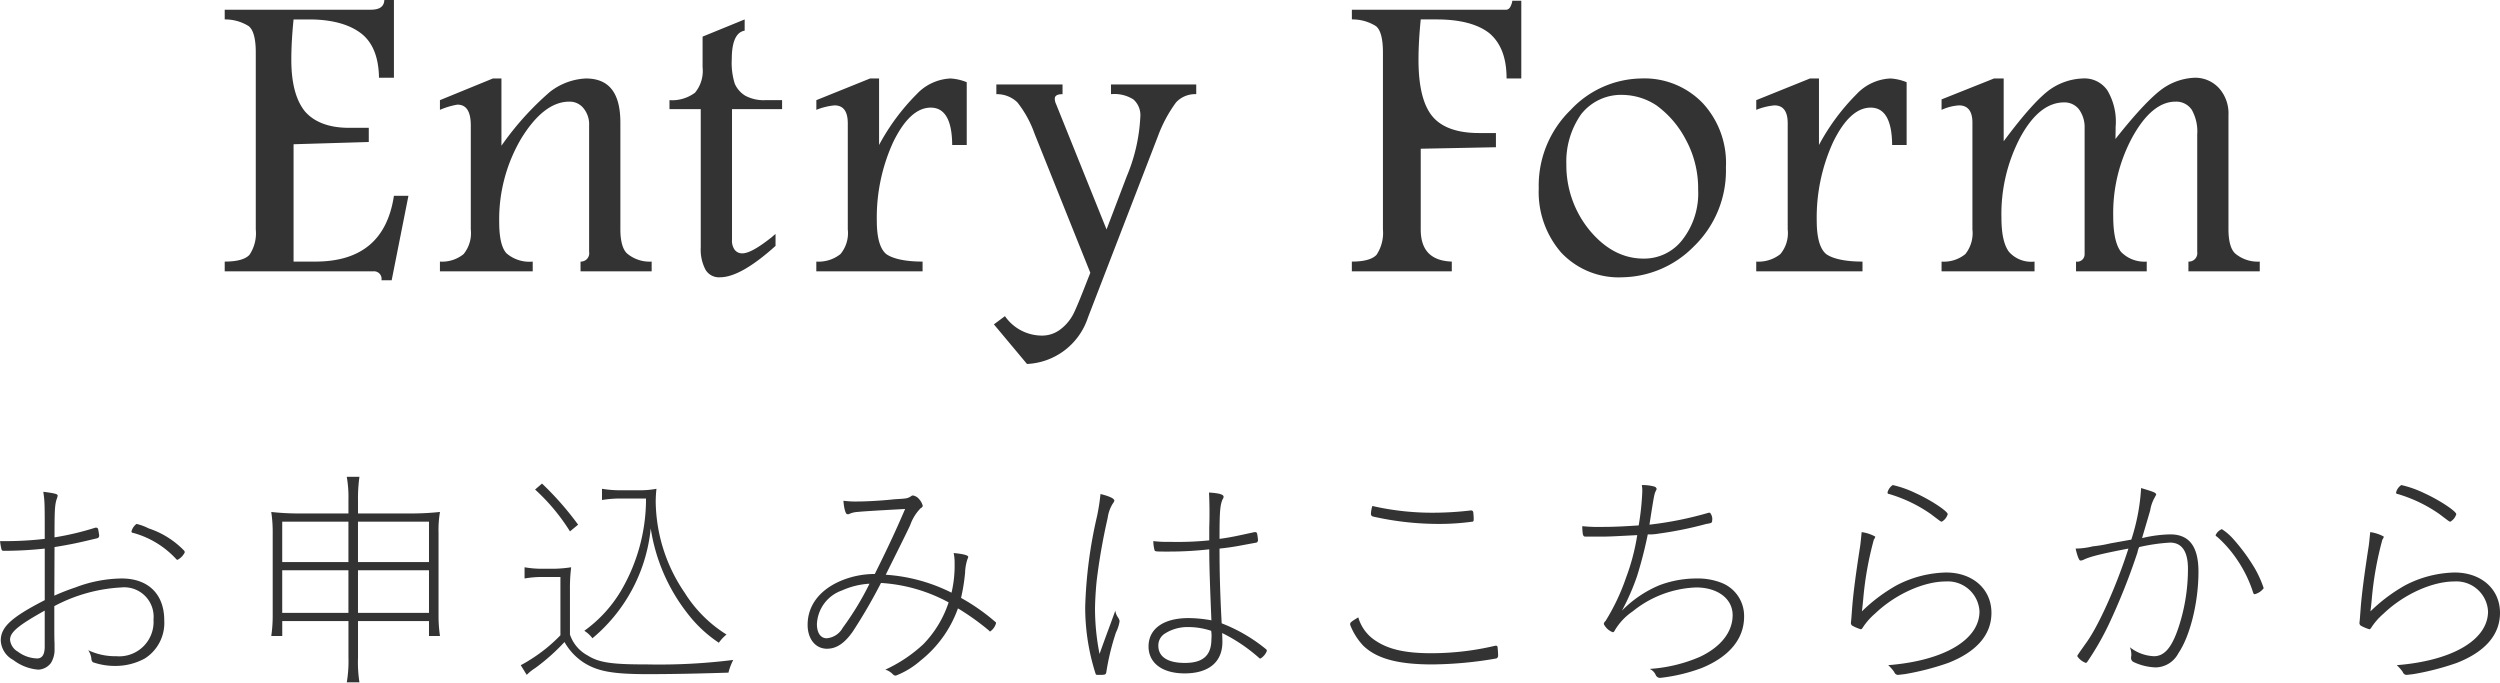 <svg id="entry_title.svg" xmlns="http://www.w3.org/2000/svg" width="334.5" height="91.4" viewBox="0 0 334.5 91.4"><defs><style>.cls-1{fill:#333;fill-rule:evenodd}</style></defs><path id="お申込みはこちらから" class="cls-1" d="M214.545 15164.6c2.43-.4 3.293-.6 5.788-1.2a.405.405 0 00.192-.3 6.93 6.93 0 00-.128-.8.288.288 0 00-.256-.3h-.128a37.7 37.7 0 01-5.468 1.3c0-3.6.032-4.4.319-5.2a1.4 1.4 0 00.1-.4c0-.2-.383-.3-1.918-.5.191 1.4.191 1.4.191 6.3a45.55 45.55 0 01-4.733.3h-1.247a7.75 7.75 0 00.192 1.1c.064.2.16.2.448.2a51.4 51.4 0 005.34-.3v6.9c-4.477 2.3-5.884 3.6-5.884 5.4a3.118 3.118 0 001.663 2.6 6.358 6.358 0 003.358 1.3 2.237 2.237 0 001.695-.9 3.387 3.387 0 00.48-1.9v-.7c-.032-.5-.032-1.6-.032-2.5v-2.5a21.479 21.479 0 018.954-2.5 3.934 3.934 0 014.317 4.3 4.6 4.6 0 01-4.989 4.9 8.42 8.42 0 01-3.741-.8 2.536 2.536 0 01.415 1.1.717.717 0 00.192.5 8.823 8.823 0 002.91.5 8.193 8.193 0 004.062-1 5.641 5.641 0 002.59-5.1c0-3.5-2.142-5.6-5.692-5.6a17.83 17.83 0 00-6.2 1.2 28.911 28.911 0 00-2.814 1.1zm-1.312 13.3c0 1.1-.351 1.6-1.023 1.6a4.5 4.5 0 01-2.558-.9 2.065 2.065 0 01-1.056-1.6c0-1 1.056-1.9 4.637-3.9v4.8zm18.676-12.8a11.637 11.637 0 00-4.765-3 6.992 6.992 0 00-1.63-.6 1.835 1.835 0 00-.672 1 .2.2 0 00.224.2 12.217 12.217 0 015.756 3.5.213.213 0 00.192.1 2.188 2.188 0 00.959-1 .487.487 0 00-.064-.2zm23.239 9.4h9.5v2h1.471a18.839 18.839 0 01-.192-2.6v-11.2a14.522 14.522 0 01.192-2.8 35.725 35.725 0 01-3.581.2h-7.388v-1.8a20.929 20.929 0 01.192-3.1h-1.695a15.6 15.6 0 01.224 3.1v1.8h-7a32.616 32.616 0 01-3.326-.2 18.11 18.11 0 01.192 2.9v11.1a18.839 18.839 0 01-.192 2.6h1.471v-2h8.858v4.9a17.226 17.226 0 01-.224 3.3h1.695a17.139 17.139 0 01-.192-3.3v-4.9zm0-1.1v-5.7h9.5v5.7h-9.5zm0-6.8v-5.4h9.5v5.4h-9.5zm-1.279-5.4v5.4h-8.858v-5.4h8.858zm0 6.5v5.7h-8.858v-5.7h8.858zm24.975-10.8a26.53 26.53 0 014.669 5.6l1.088-.9a40.813 40.813 0 00-4.829-5.5zm4.669 13.6a22.124 22.124 0 01.16-3.2 16.97 16.97 0 01-2.334.2h-1.567a13.354 13.354 0 01-2.335-.2v1.5a13.984 13.984 0 012.335-.2h2.462v7.8a21.1 21.1 0 01-4.093 3.3 13.8 13.8 0 01-1.215.7l.8 1.3a5.925 5.925 0 011.119-.9 27.007 27.007 0 003.934-3.5 7.951 7.951 0 002.494 2.7c1.855 1.2 3.838 1.6 8.571 1.6 3.9 0 7.739-.1 10.873-.2a7.877 7.877 0 01.639-1.7 79.274 79.274 0 01-11.48.6c-4.605 0-6.428-.2-8-1.2a4.974 4.974 0 01-2.367-2.8v-5.8zm4.286-12.2a15.619 15.619 0 012.43-.2h3.454v.5a24.293 24.293 0 01-3.2 11.6 17.722 17.722 0 01-5.053 5.6 4.033 4.033 0 011.088 1 21.961 21.961 0 007.8-14.7 24.387 24.387 0 004.86 11.3 17.422 17.422 0 004.254 4 5.432 5.432 0 011.023-1.1 17.569 17.569 0 01-5.6-5.6 21.985 21.985 0 01-3.87-12.1 15.631 15.631 0 01.1-1.8 12.074 12.074 0 01-2.3.2h-2.527a15.045 15.045 0 01-2.462-.2v1.5zm48.039 13.1a24.888 24.888 0 00.543-3.4 6.291 6.291 0 01.32-1.8 1.011 1.011 0 00.1-.3c0-.2-.735-.4-1.951-.5a6.3 6.3 0 01.128 1.4 15.7 15.7 0 01-.415 3.9 22.9 22.9 0 00-8.8-2.4c.64-1.3 3.1-6.2 3.294-6.7a6.048 6.048 0 011.375-2.2.543.543 0 00.288-.3 2.087 2.087 0 00-.48-.9 1.346 1.346 0 00-.8-.5.344.344 0 00-.288.1c-.512.3-.512.3-2.207.4-1.79.2-3.9.3-4.988.3a12.14 12.14 0 01-1.855-.1c.064 1 .288 1.8.512 1.8h.191a3.061 3.061 0 011.152-.3c1.023-.1 2.814-.2 6.4-.4-.992 2.3-2.111 4.8-4.062 8.7a11.732 11.732 0 00-4.509.9c-2.846 1.2-4.477 3.3-4.477 5.9 0 1.9 1.055 3.2 2.59 3.2 1.247 0 2.335-.7 3.454-2.3a71.371 71.371 0 003.774-6.5 21.756 21.756 0 019.05 2.6 14.551 14.551 0 01-3.39 5.6 19.308 19.308 0 01-5.085 3.4 2.244 2.244 0 01.992.6.575.575 0 00.415.2 11.109 11.109 0 003.294-2 15.6 15.6 0 005.021-7 33.385 33.385 0 014.189 3 .177.177 0 00.1.1 1.912 1.912 0 00.8-1.1.176.176 0 00-.1-.2 26.758 26.758 0 00-4.575-3.2zm-12.248-1.9a39.143 39.143 0 01-3.582 5.9 2.707 2.707 0 01-2.143 1.4c-.8 0-1.311-.7-1.311-1.9a5 5 0 013.358-4.5 10.389 10.389 0 013.678-.9zm46.833-6c0-3.6.064-4.5.416-5.3a.67.67 0 00.128-.3c.032-.3-.416-.5-1.951-.6.032.7.064 1.5.064 2.8 0 .3 0 .9-.032 1.9v1.7a42.208 42.208 0 01-5.245.2 15.832 15.832 0 01-2.238-.1 4.662 4.662 0 00.159 1.2c.064.2.16.2 1.663.2a48.215 48.215 0 005.661-.3c0 2.2.1 5 .288 9.5a17.58 17.58 0 00-3.07-.3c-3.294 0-5.341 1.4-5.341 3.8 0 2.2 1.823 3.6 4.829 3.6 3.2 0 5.053-1.5 5.053-4.2 0-.2 0-.2-.032-1.2a22.217 22.217 0 015.02 3.4h.128a2.1 2.1 0 00.832-1 .487.487 0 00-.064-.2 21.659 21.659 0 00-5.98-3.5c-.224-4.2-.288-7-.288-10 1.951-.2 2.686-.4 4.957-.8a.405.405 0 00.192-.3 6.817 6.817 0 00-.1-.8c-.032-.2-.1-.3-.256-.3h-.128c-2.299.5-3.162.7-4.665.9zm-1.119 12.3a4.361 4.361 0 01.032 1.1c0 2.2-1.12 3.2-3.55 3.2-2.271 0-3.55-.8-3.55-2.3a1.862 1.862 0 01.832-1.6 5.6 5.6 0 013.038-.9 9.839 9.839 0 013.194.5zm-12.824-2.7c-.864 2.4-1.151 3.1-2.111 5.8a31.62 31.62 0 01-.607-5.9c0-1.1.1-2.7.223-3.9a82.17 82.17 0 011.472-8.4 4.879 4.879 0 01.671-1.9 1.4 1.4 0 00.224-.4c0-.3-.64-.6-1.855-.9a28.524 28.524 0 01-.448 2.9 61.053 61.053 0 00-1.6 12.2 29.169 29.169 0 001.376 8.9c.064.2.127.2.351.2.992 0 1.056 0 1.12-.5a32.407 32.407 0 011.279-5.2 4.969 4.969 0 00.479-1.5 1.382 1.382 0 00-.223-.5 2.027 2.027 0 01-.351-.9zm47.537-13.4a43.324 43.324 0 01-4.829.3 35.855 35.855 0 01-8.315-.9 3.812 3.812 0 00-.192 1.1.377.377 0 00.224.3 39.727 39.727 0 009.082 1 32.208 32.208 0 004.254-.3c.159 0 .191-.1.191-.4a8.508 8.508 0 00-.064-.9.3.3 0 00-.351-.2zm3.294 18.1a37.053 37.053 0 01-8.6 1c-3.358 0-5.6-.5-7.291-1.6a5.535 5.535 0 01-2.431-3.2c-.991.6-1.087.7-1.087.9v.1a8.526 8.526 0 001.759 2.8c1.759 1.7 4.573 2.5 9.178 2.5a51.675 51.675 0 008.634-.8.407.407 0 00.224-.4c0-.2-.032-.8-.064-1q0-.3-.192-.3h-.127zm20.635-16.2c.64-4.1.64-4.1.895-4.6a.409.409 0 00.064-.2.419.419 0 00-.319-.3 5.956 5.956 0 00-1.663-.2 4.263 4.263 0 01.064.9 35.412 35.412 0 01-.48 4.5c-1.5.1-3.134.2-4.8.2a21.685 21.685 0 01-2.75-.1 8.694 8.694 0 00.064 1c.064.3.128.4.384.4h1.695c1.28 0 1.344 0 5.213-.2a28.872 28.872 0 01-1.5 5.7 28.333 28.333 0 01-2.75 5.8.565.565 0 00-.224.4 2.232 2.232 0 001.215 1.1.328.328 0 00.224-.2 7.944 7.944 0 012.43-2.6 14.319 14.319 0 018.475-3.2c2.878 0 4.893 1.5 4.893 3.7 0 2.3-1.631 4.3-4.413 5.6a20.3 20.3 0 01-6.684 1.6 1.586 1.586 0 01.8.8.635.635 0 00.608.4 23.119 23.119 0 005.5-1.3c3.709-1.5 5.724-3.9 5.724-6.9a4.753 4.753 0 00-2.974-4.5 8.682 8.682 0 00-3.358-.6 14.086 14.086 0 00-4.989.9 15.328 15.328 0 00-5.021 3.4 31.07 31.07 0 002.015-4.6 56.207 56.207 0 001.439-5.6 6.519 6.519 0 001.439-.1 49.733 49.733 0 006.4-1.3c.736-.1.768-.2.768-.4a1.3 1.3 0 00-.288-1.1h-.16a47.318 47.318 0 01-7.936 1.6zm39.874-1.3a.126.126 0 00.032-.1c0-.4-2.27-1.9-4.253-2.8a14.184 14.184 0 00-3.1-1.1 1.685 1.685 0 00-.7 1 .2.2 0 00.223.2 19.242 19.242 0 015.6 2.7c1.311 1 1.311 1 1.439 1a1.712 1.712 0 00.759-.9zm-11.448 12.9c.032-.3.064-.4.192-1.8a44.62 44.62 0 011.407-7.8.95.95 0 00.192-.4 5.061 5.061 0 00-1.823-.6c-.064.6-.1 1.1-.192 1.8-.608 3.9-.9 6.2-1.055 8-.1 1.3-.16 2.2-.192 2.3v.1a.467.467 0 00.16.3 5.51 5.51 0 001.183.5.407.407 0 00.224-.2 8.739 8.739 0 011.663-1.9c2.718-2.6 6.523-4.3 9.466-4.3a4.241 4.241 0 014.509 4c0 3.8-4.733 6.6-12.216 7.2a5.4 5.4 0 01.8.9.591.591 0 00.448.4c.1 0 .1 0 .959-.1a35.426 35.426 0 005.82-1.5c3.838-1.5 5.789-3.8 5.789-6.7 0-3.2-2.527-5.4-6.076-5.4a14.989 14.989 0 00-6.588 1.7 22.127 22.127 0 00-4.67 3.5zm33.261-9.1a18.069 18.069 0 01-2.367.4 9.892 9.892 0 01-2.3.3c.256 1.1.48 1.6.639 1.6a.933.933 0 00.416-.1c.8-.4 2.335-.8 6.012-1.5-1.535 4.8-3.837 10-5.5 12.4-1.343 1.9-1.343 1.9-1.343 2a2.313 2.313 0 001.151.9.407.407 0 00.224-.2 37.584 37.584 0 002.814-4.9 86.143 86.143 0 003.87-9.7 2.672 2.672 0 01.223-.7 24.871 24.871 0 014.126-.6c1.6 0 2.4 1.2 2.4 3.5a24.991 24.991 0 01-1.055 7.2c-.959 3.2-2.015 4.5-3.486 4.5a5.547 5.547 0 01-3.23-1.2 2.532 2.532 0 01.192 1.1.742.742 0 01-.032.2v.2a.6.6 0 00.384.5 7.488 7.488 0 002.942.7 3.5 3.5 0 003.006-1.9c1.567-2.3 2.686-6.8 2.686-10.9 0-3.4-1.247-5-3.773-5a17.212 17.212 0 00-3.774.5c.32-1.1.768-2.6 1.087-3.7a5.126 5.126 0 01.64-1.8 3.118 3.118 0 01.16-.3c0-.3-.384-.4-2.015-.9a27.019 27.019 0 01-1.311 6.9zm20.467 5.9a14.567 14.567 0 00-1.184-2.6 25.346 25.346 0 00-2.782-3.8 7.311 7.311 0 00-1.6-1.4 1.537 1.537 0 00-.831.8c0 .1.032.1.288.3a16.2 16.2 0 012.526 2.9 17.06 17.06 0 012.175 4.4c.1.3.128.3.255.3a2.134 2.134 0 001.184-.8zm25.765-9.7a.126.126 0 00.032-.1c0-.4-2.271-1.9-4.253-2.8a14.22 14.22 0 00-3.1-1.1 1.686 1.686 0 00-.7 1 .2.2 0 00.224.2 19.236 19.236 0 015.6 2.7c1.311 1 1.311 1 1.439 1a1.716 1.716 0 00.758-.9zm-11.449 12.9c.032-.3.064-.4.192-1.8a44.719 44.719 0 011.407-7.8.95.95 0 00.192-.4 5.061 5.061 0 00-1.823-.6c-.064.6-.1 1.1-.192 1.8-.607 3.9-.895 6.2-1.055 8-.1 1.3-.16 2.2-.192 2.3v.1a.467.467 0 00.16.3 5.531 5.531 0 001.183.5.407.407 0 00.224-.2 8.8 8.8 0 011.663-1.9c2.718-2.6 6.524-4.3 9.466-4.3a4.241 4.241 0 014.509 4c0 3.8-4.733 6.6-12.216 7.2a5.313 5.313 0 01.8.9.591.591 0 00.448.4c.1 0 .1 0 .96-.1a35.426 35.426 0 005.82-1.5c3.837-1.5 5.788-3.8 5.788-6.7 0-3.2-2.526-5.4-6.076-5.4a14.993 14.993 0 00-6.588 1.7 22.153 22.153 0 00-4.67 3.5z" transform="translate(-207.25 -15091.4)"/><path id="Entry_Form" data-name="Entry Form" class="cls-1" d="M256.84 15092.7h-19.524v1.3a5.908 5.908 0 013.213.9c.629.5.944 1.7.944 3.5v23.7a5.172 5.172 0 01-.848 3.4q-.847.9-3.309.9v1.3h19.934a1.011 1.011 0 011.039 1.2h1.367l2.242-11.3h-1.941c-.893 5.9-4.4 8.8-10.527 8.8h-2.9v-15.7l10.063-.3v-1.9h-2.68c-2.7 0-4.653-.8-5.865-2.2q-1.819-2.25-1.819-6.9 0-2.4.3-5.4h2.078c3.135 0 5.469.7 7 1.9s2.315 3.2 2.352 5.9h2v-10.4h-1.285c-.037.9-.647 1.3-1.832 1.3zm9.273 13.4a10.114 10.114 0 012.337-.7c1.195 0 1.792.9 1.792 2.8v13.9a4.44 4.44 0 01-.964 3.3 4.552 4.552 0 01-3.165 1v1.3h12.414v-1.3a4.687 4.687 0 01-3.5-1.1q-.984-1.05-.984-4.2a21.276 21.276 0 012.967-11.2c1.978-3.2 4.115-4.9 6.412-4.9a2.36 2.36 0 011.914.9 3.388 3.388 0 01.738 2.3v16.9a1.114 1.114 0 01-1.148 1.3v1.3h9.516v-1.3a4.667 4.667 0 01-3.186-1c-.666-.5-1-1.7-1-3.3v-14.3c0-4-1.541-5.9-4.621-5.9a8.444 8.444 0 00-4.813 1.8 39.006 39.006 0 00-6.48 7.2v-9H273.2l-7.086 2.9v1.3zm35.143-9.8v4.1a4.57 4.57 0 01-1.012 3.4 5.1 5.1 0 01-3.418 1v1.2h4.184v18.5a5.765 5.765 0 00.644 3 2.08 2.08 0 001.933 1q2.769 0 7.43-4.2v-1.6c-.109.1-.264.2-.464.4-1.769 1.4-3.1 2.2-3.993 2.2a1.241 1.241 0 01-1.025-.5 2.053 2.053 0 01-.342-1.3v-17.5h6.7v-1.2h-2.269a5.143 5.143 0 01-2.666-.6 3.534 3.534 0 01-1.395-1.6 9.282 9.282 0 01-.4-3.3c0-2.3.574-3.6 1.723-3.8v-1.5zm15.217 9.8a8.526 8.526 0 012.433-.6q1.777 0 1.778 2.4v14.2a4.378 4.378 0 01-.985 3.3 4.7 4.7 0 01-3.226 1v1.3h14.218v-1.3c-2.388 0-4-.4-4.853-1q-1.272-1.05-1.272-4.5a24.238 24.238 0 012.2-10.5c1.467-3 3.139-4.6 5.017-4.6 1.9 0 2.853 1.7 2.871 5h1.946v-8.4a6.842 6.842 0 00-2.16-.5 6.613 6.613 0 00-4.539 2.1 28.962 28.962 0 00-5.032 6.8v-8.9h-1.2l-7.191 2.9v1.3zm24.089-2.1a3.934 3.934 0 012.816 1.1 14.6 14.6 0 012.3 4.2l7.456 18.6-.436 1.1c-.817 2.1-1.426 3.6-1.827 4.4a6.07 6.07 0 01-1.777 2.1 4.036 4.036 0 01-2.57.8 6.028 6.028 0 01-4.812-2.6l-1.478 1.1 4.43 5.3a9.017 9.017 0 008.148-6.2l9.379-24.3a18.313 18.313 0 012.415-4.5 3.479 3.479 0 012.7-1.1v-1.3H355.9v1.3a4.767 4.767 0 012.994.7 2.819 2.819 0 01.927 2.4 23.293 23.293 0 01-1.815 7.9l-2.7 7.1-6.763-16.8a1.628 1.628 0 01-.164-.7q0-.6 1.039-.6v-1.3h-8.857v1.3zm68.72-11.6a.693.693 0 01-.451.3h-20.7v1.3a5.88 5.88 0 013.226.9c.62.5.93 1.7.93 3.5v23.7a5.3 5.3 0 01-.861 3.4q-.861.9-3.3.9v1.3H401.5v-1.3c-2.771-.1-4.156-1.5-4.156-4.3v-10.8l10.062-.2v-1.9h-2.266c-2.99 0-5.086-.8-6.289-2.3s-1.805-4-1.805-7.5q0-2.4.3-5.4h2.105q4.662 0 7.021 1.8c1.572 1.3 2.358 3.3 2.358 6.1h1.97v-10.4h-1.2a2.382 2.382 0 01-.318.9zm8.131 13.7a14.109 14.109 0 00-4.279 10.5 12.329 12.329 0 003.008 8.6 10.545 10.545 0 008.2 3.3 13.7 13.7 0 009.516-4.1 14.11 14.11 0 004.32-10.6 11.777 11.777 0 00-3.1-8.6 10.821 10.821 0 00-8.272-3.3 13.177 13.177 0 00-9.393 4.2zm11.471-.6a13.181 13.181 0 013.883 4.5 13.669 13.669 0 011.695 6.8 10.078 10.078 0 01-2.119 6.7 6.451 6.451 0 01-5.182 2.5c-2.752 0-5.163-1.3-7.232-3.8a13.7 13.7 0 01-3.1-8.8 11 11 0 011.968-6.7 6.79 6.79 0 015.688-2.6 8.389 8.389 0 014.399 1.4zm13.35.6a8.523 8.523 0 012.434-.6q1.776 0 1.777 2.4v14.2a4.382 4.382 0 01-.984 3.3 4.7 4.7 0 01-3.227 1v1.3h14.219v-1.3c-2.388 0-4.006-.4-4.854-1q-1.27-1.05-1.271-4.5a24.238 24.238 0 012.2-10.5c1.467-3 3.14-4.6 5.018-4.6 1.895 0 2.852 1.7 2.871 5h1.941v-8.4a6.842 6.842 0 00-2.16-.5 6.613 6.613 0 00-4.539 2.1 28.936 28.936 0 00-5.031 6.8v-8.9h-1.2l-7.191 2.9v1.3zm48.094 2.2a8.192 8.192 0 00-1.106-4.8 3.715 3.715 0 00-3.343-1.6 8.142 8.142 0 00-4.231 1.4c-1.456 1-3.558 3.3-6.305 7v-8.4h-1.294l-7.018 2.8v1.4a6.575 6.575 0 012.339-.6c1.193 0 1.79.8 1.79 2.3v14.3a4.487 4.487 0 01-.95 3.3 4.54 4.54 0 01-3.179 1v1.3h12.441v-1.3a3.981 3.981 0 01-3.418-1.3c-.675-.9-1.012-2.4-1.012-4.6a22.011 22.011 0 012.564-10.8c1.71-3.1 3.655-4.6 5.838-4.6a2.47 2.47 0 011.95.9 4.018 4.018 0 01.777 2.5v16.9a.984.984 0 01-1.148 1v1.3h9.461v-1.3a4.373 4.373 0 01-3.446-1.3q-1.039-1.35-1.039-4.8a21.31 21.31 0 012.592-10.6c1.727-3.1 3.645-4.7 5.755-4.7a2.5 2.5 0 012.169 1.1 5.917 5.917 0 01.723 3.3v15.7a1.126 1.126 0 01-1.176 1.3v1.3h9.543v-1.3a4.669 4.669 0 01-3.186-1c-.665-.5-1-1.7-1-3.3v-15.3a5.064 5.064 0 00-1.26-3.6 4.323 4.323 0 00-3.232-1.4 8.014 8.014 0 00-4.231 1.4c-1.434 1-3.566 3.2-6.4 6.8.017-.7.026-1.3.026-1.7z" transform="translate(-207.25 -15091.4)"/></svg>